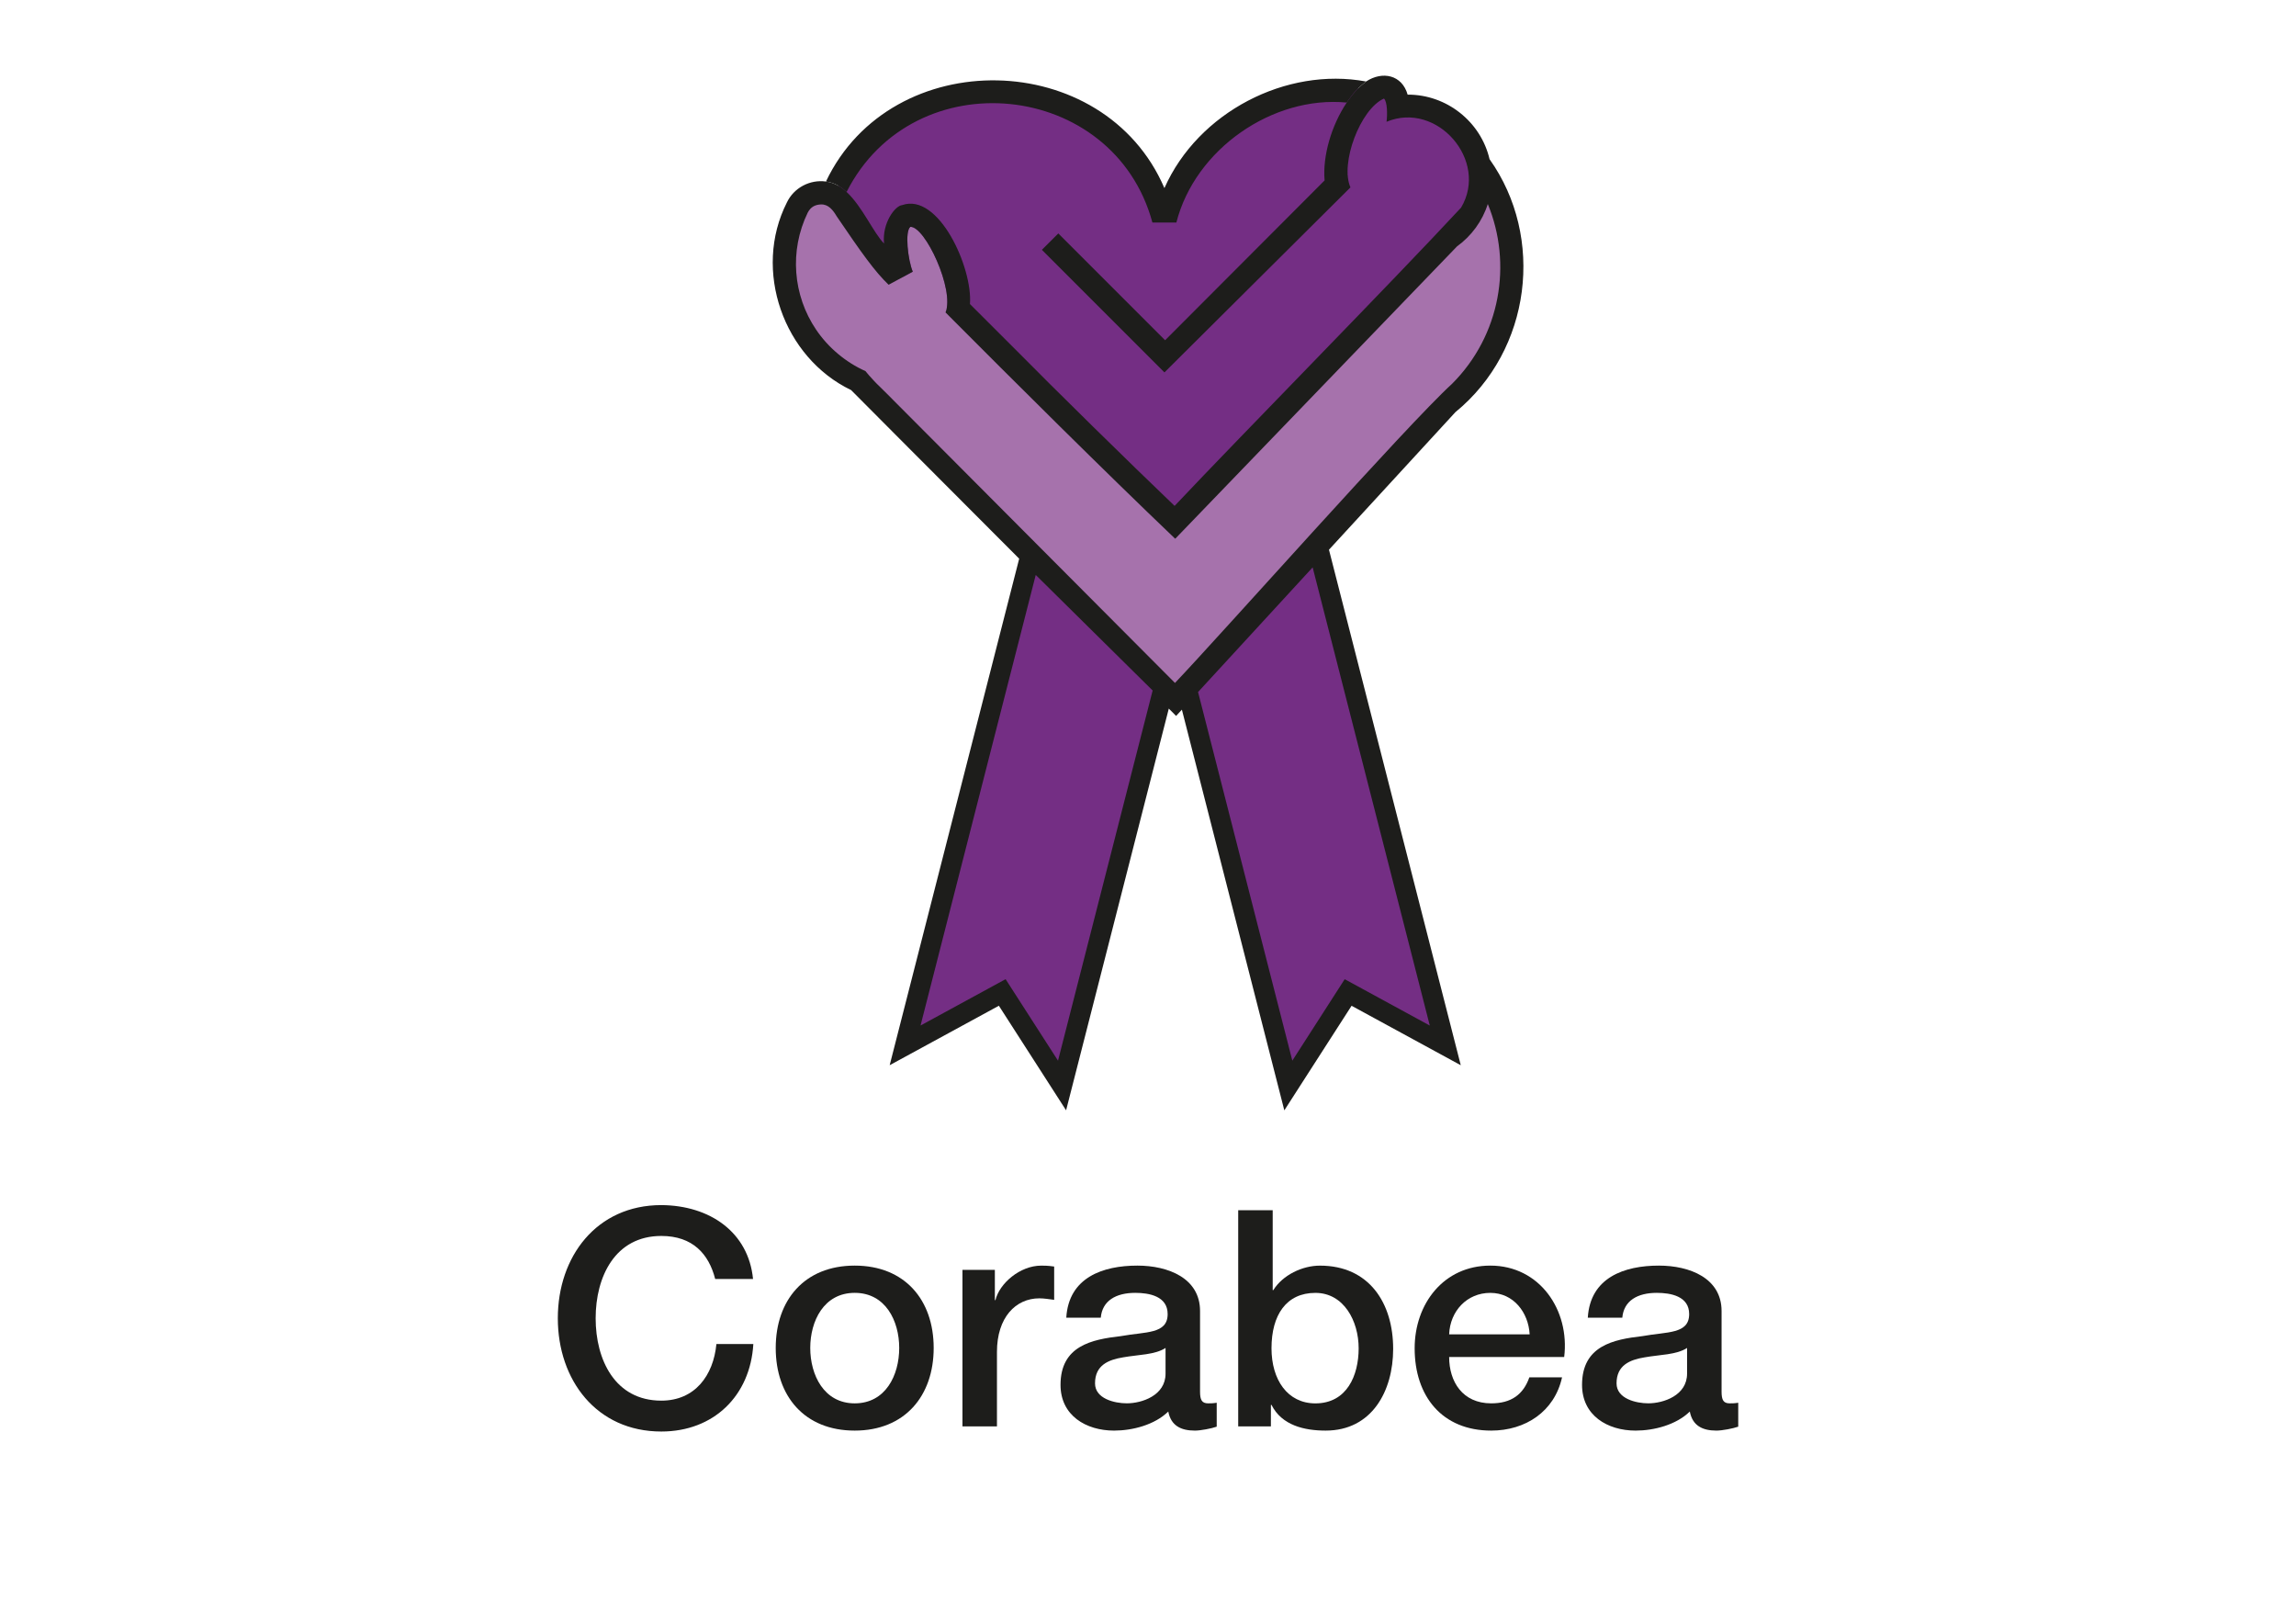 <?xml version="1.0" encoding="UTF-8"?>
<svg id="Livello_1" data-name="Livello 1" xmlns="http://www.w3.org/2000/svg" viewBox="0 0 841.89 595.28">
  <defs>
    <style>
      .cls-1 {
        fill: #742e84;
      }

      .cls-2 {
        fill: #1d1d1b;
      }

      .cls-3 {
        fill: #a672ac;
      }
    </style>
  </defs>
  <g>
    <polygon class="cls-1" points="425.65 249.85 425.49 250.47 388.5 395.14 367.92 363.16 334.53 381.34 379.72 204.61 379.75 204.48 425.65 249.85"/>
    <polygon class="cls-1" points="529.55 382.28 493.79 362.8 473.36 394.57 436.61 250.88 444.17 242.66 444.18 242.65 483.42 202.29 529.55 382.28"/>
    <polygon class="cls-3" points="317.29 87.52 304.58 71.15 291.84 77.75 288.22 105.36 304.83 134.92 328.53 153.49 430.65 253.9 546.21 132.48 555.98 97.3 550.1 71.15 546.94 68.96 538.61 79.52 524.27 95.83 495.63 125.64 447.26 173.28 428.21 192.03 348.8 111.59 346.85 87.77 337.53 77.75 330.73 79.46 329.26 95.1 323.4 94.61 317.29 87.52"/>
    <polygon class="cls-1" points="307.4 68.12 327.43 43.24 360.78 32.98 391.93 39.21 416.11 58.27 425.65 76.96 434.8 63.76 452.39 45.07 478.04 36.13 504.43 31.15 514.69 38.84 534.11 46.91 543.28 63.76 538.61 79.52 431.14 192.03 350.52 115.07 324.86 97.11 307.4 68.12"/>
    <path class="cls-3" d="m532.41,140.73c-16.21,14.74-85.12,92.41-101.58,109.64l-85.81-86.14h0l-16.26-16.32h0c-1.85-1.95-4.2-4.17-6.42-6.41.23.22.46.44.69.65l-2.76-2.76-.07-.08c-1.05-1.12-2.04-2.21-2.86-3.26-7.17-3.18-13.7-8.65-18.11-15.22-8.48-12.55-9.84-28.89-3.06-42.86,1.16-2.26,2.9-2.93,4.84-3.02,2.78-.12,4.5,2.18,5.78,4.34,9.13,13.44,13.97,20.26,19.05,25.11,2.11-1.15,6.75-3.66,8.85-4.79-1.79-4.32-2.97-14.79-.88-16.44,5.39-.27,16.29,23.1,12.89,31.37,25.09,25.21,58.25,58.19,84.2,82.96l.12-.12.02.02c24.72-25.64,77.96-80.88,103.23-107.08h0c5.26-3.78,9.31-9.31,11.27-15.52,9.06,21.93,4.68,48.14-13.12,65.93Z"/>
    <path class="cls-2" d="m500.89,29.88s-2.21,1.78-3.26,2.86c0,0-.01.02-.02.02-.02.02-.04.05-.06.07-.01,0-.02.02-.02.02-.02.02-.03.03-.05.05-1.14,1.2-2.19,2.54-3.14,3.92-.16.23-.32.47-.48.7-.02.02-.03.05-.05.08-27.09-2.6-55.58,17.01-62.46,43.98h-8.79c-14.11-52.19-87.43-59.88-112.14-11.2h0c-.1-.09-.19-.18-.29-.27-.24-.21-.47-.41-.71-.61-.11-.09-.22-.17-.32-.26,0,0-.01-.01-.02-.02-.11-.08-.22-.16-.32-.24-.15-.11-.29-.21-.44-.31-1.63-1.11-3.46-1.87-5.46-2.13,24.08-50.62,102.02-49.04,124.1,2.42,12.38-27.89,44.7-44.49,73.93-39.09Z"/>
    <path class="cls-2" d="m546.2,58.41c-3.2-13.84-15.83-23.8-30.05-23.71-2.07-7.31-9.29-8.75-15.26-4.81,0,.02-2.21,1.78-3.26,2.86,0,0-.01.02-.02.02-.02.02-.04.05-.06.07-.01,0-.02.02-.02.02-.02.02-.03.03-.05.05-1.11,1.2-2.15,2.51-3.14,3.92-.16.23-.32.47-.48.7-.02.02-.03.05-.05.08-5.56,8.31-8.89,19.5-8.11,28.54-3.54,3.56-56.38,56.47-58.48,58.59l-39.16-39.16-6.02,6.01,44.94,44.94s59.64-59.28,68.2-67.83c-3.9-8.75,3.62-28.75,12.28-32.56,1.28,1.11,1.29,5.99.95,8.51,18.47-7.72,37.59,14.2,27.34,31.46-25.55,27.55-79.52,82.3-105.05,109.36-16.89-16.16-43.18-41.97-59.45-58.43h0l-15.59-15.57c1.04-13.33-11.48-40.92-24.84-36.28-2.61.2-7.43,6.6-6.66,14.08-3.86-3.86-7.9-13.47-13.72-18.88h0c-.1-.09-.19-.18-.29-.27-.24-.21-.47-.41-.71-.61-.11-.09-.22-.17-.32-.26,0,0-.01-.01-.02-.02-.11-.08-.22-.16-.32-.24-.15-.11-.29-.21-.44-.31-1.63-1.11-3.46-1.87-5.46-2.13-5.89-.82-11.8,2.29-14.35,7.68-12.61,24.84-1.26,56.87,23.55,68.78.31.36,31.32,31.44,61.63,61.81l-47.49,185.7,40.04-21.8,24.65,38.34,37.66-147.28c1.73,1.74,2.68,2.69,2.68,2.69l2.12-2.3,37.56,146.9,24.66-38.34,40.04,21.8-48.33-189,46.36-50.43c27.91-22.81,32.82-64.16,12.56-92.69Zm-52.07,5.4c-.01.15-.02.31-.03.47-.01-.16-.01-.33-.01-.5l.04.04Zm-71.63,189.92l-34.55,135.13-19.22-29.88-31.19,16.99,42.21-165.07.03-.12,42.87,42.37-.15.58Zm51.37,135.13l-34.57-135.15,7.11-7.73h0s34.91-37.97,34.91-37.97l42.95,167.97-31.2-16.99-19.21,29.88Zm-43.04-138.49l-85.81-86.14h0l-16.26-16.32h0c-1.85-1.95-4.2-4.17-6.42-6.41l-.06-.06c-.05-.05-.1-.09-.15-.14-.19-.18-.37-.36-.56-.54-.18-.18-.36-.37-.54-.56-.19-.18-.36-.37-.53-.56-.18-.19-.35-.37-.53-.56l.23.23c-1.05-1.12-2.04-2.21-2.86-3.26-7.17-3.18-13.7-8.65-18.11-15.22-8.48-12.55-9.84-28.89-3.06-42.86,1.16-2.26,2.9-2.93,4.84-3.02,2.78-.12,4.5,2.18,5.78,4.34,9.13,13.44,13.97,20.26,19.05,25.11,2.11-1.15,6.75-3.66,8.85-4.79-1.79-4.32-2.97-14.79-.88-16.44,5.39-.27,16.29,23.1,12.89,31.37,25.09,25.21,58.25,58.19,84.2,82.96l.12-.12.02.02c24.72-25.64,77.96-80.88,103.23-107.08h0c5.26-3.78,9.31-9.31,11.27-15.52,9.06,21.93,4.68,48.14-13.12,65.93-16.21,14.74-85.12,92.41-101.58,109.64Z"/>
  </g>
  <g>
    <path class="cls-2" d="m262.24,468.88c-2.33-9.1-8.21-15.76-19.75-15.76-16.98,0-24.08,14.98-24.08,30.19s7.1,30.19,24.08,30.19c12.32,0,19.09-9.21,20.2-20.75h13.54c-1.11,18.98-14.54,32.07-33.74,32.07-23.75,0-37.95-18.87-37.95-41.51s14.21-41.5,37.95-41.5c17.87.11,31.96,9.99,33.63,27.08h-13.87Z"/>
    <path class="cls-2" d="m284.44,494.18c0-17.53,10.54-30.19,28.96-30.19s28.96,12.65,28.96,30.19-10.54,30.3-28.96,30.3-28.96-12.65-28.96-30.3Zm45.28,0c0-9.88-4.99-20.2-16.31-20.2s-16.31,10.32-16.31,20.2,4.99,20.31,16.31,20.31,16.31-10.32,16.31-20.31Z"/>
    <path class="cls-2" d="m352.91,465.55h11.88v11.1h.22c1.44-6.1,8.99-12.65,16.76-12.65,2.89,0,3.66.22,4.77.33v12.21c-1.78-.22-3.66-.55-5.44-.55-8.66,0-15.54,6.99-15.54,19.64v27.3h-12.65v-57.38Z"/>
    <path class="cls-2" d="m440.03,510.16c0,3.11.67,4.33,3,4.33.78,0,1.78,0,3.11-.22v8.77c-1.89.67-5.88,1.44-7.99,1.44-5.11,0-8.77-1.78-9.77-6.99-4.99,4.88-13.1,6.99-19.87,6.99-10.32,0-19.64-5.55-19.64-16.76,0-14.32,11.43-16.65,22.08-17.87,9.1-1.67,17.2-.67,17.2-8.1,0-6.55-6.77-7.77-11.87-7.77-7.1,0-12.1,2.89-12.65,9.1h-12.65c.89-14.76,13.43-19.09,26.08-19.09,11.21,0,22.97,4.55,22.97,16.65v29.52Zm-12.65-15.98c-3.88,2.55-9.99,2.44-15.54,3.44-5.44.89-10.32,2.89-10.32,9.54,0,5.66,7.21,7.32,11.65,7.32,5.55,0,14.21-2.88,14.21-10.88v-9.43Z"/>
    <path class="cls-2" d="m454.02,443.69h12.65v29.3h.22c3.44-5.55,10.65-8.99,17.09-8.99,18.09,0,26.86,13.76,26.86,30.52,0,15.43-7.77,29.96-24.75,29.96-7.77,0-16.09-1.89-19.86-9.43h-.22v7.88h-11.99v-79.24Zm28.3,30.3c-10.65,0-16.09,8.1-16.09,20.31,0,11.54,5.88,20.2,16.09,20.2,11.54,0,15.87-10.21,15.87-20.2s-5.44-20.31-15.87-20.31Z"/>
    <path class="cls-2" d="m531.37,497.51c0,8.99,4.88,16.98,15.43,16.98,7.32,0,11.76-3.22,13.98-9.54h11.99c-2.77,12.54-13.43,19.53-25.97,19.53-17.98,0-28.08-12.54-28.08-30.19,0-16.31,10.65-30.3,27.75-30.3,18.09,0,29.19,16.31,27.08,33.51h-42.17Zm29.52-8.32c-.44-7.99-5.88-15.2-14.43-15.2s-14.76,6.66-15.09,15.2h29.52Z"/>
    <path class="cls-2" d="m631.26,510.16c0,3.11.67,4.33,3,4.33.78,0,1.78,0,3.11-.22v8.77c-1.89.67-5.88,1.44-7.99,1.44-5.11,0-8.77-1.78-9.77-6.99-4.99,4.88-13.1,6.99-19.87,6.99-10.32,0-19.64-5.55-19.64-16.76,0-14.32,11.43-16.65,22.08-17.87,9.1-1.67,17.2-.67,17.2-8.1,0-6.55-6.77-7.77-11.87-7.77-7.1,0-12.1,2.89-12.65,9.1h-12.65c.89-14.76,13.43-19.09,26.08-19.09,11.21,0,22.97,4.55,22.97,16.65v29.52Zm-12.65-15.98c-3.88,2.55-9.99,2.44-15.54,3.44-5.44.89-10.32,2.89-10.32,9.54,0,5.66,7.21,7.32,11.65,7.32,5.55,0,14.21-2.88,14.21-10.88v-9.43Z"/>
  </g>
</svg>